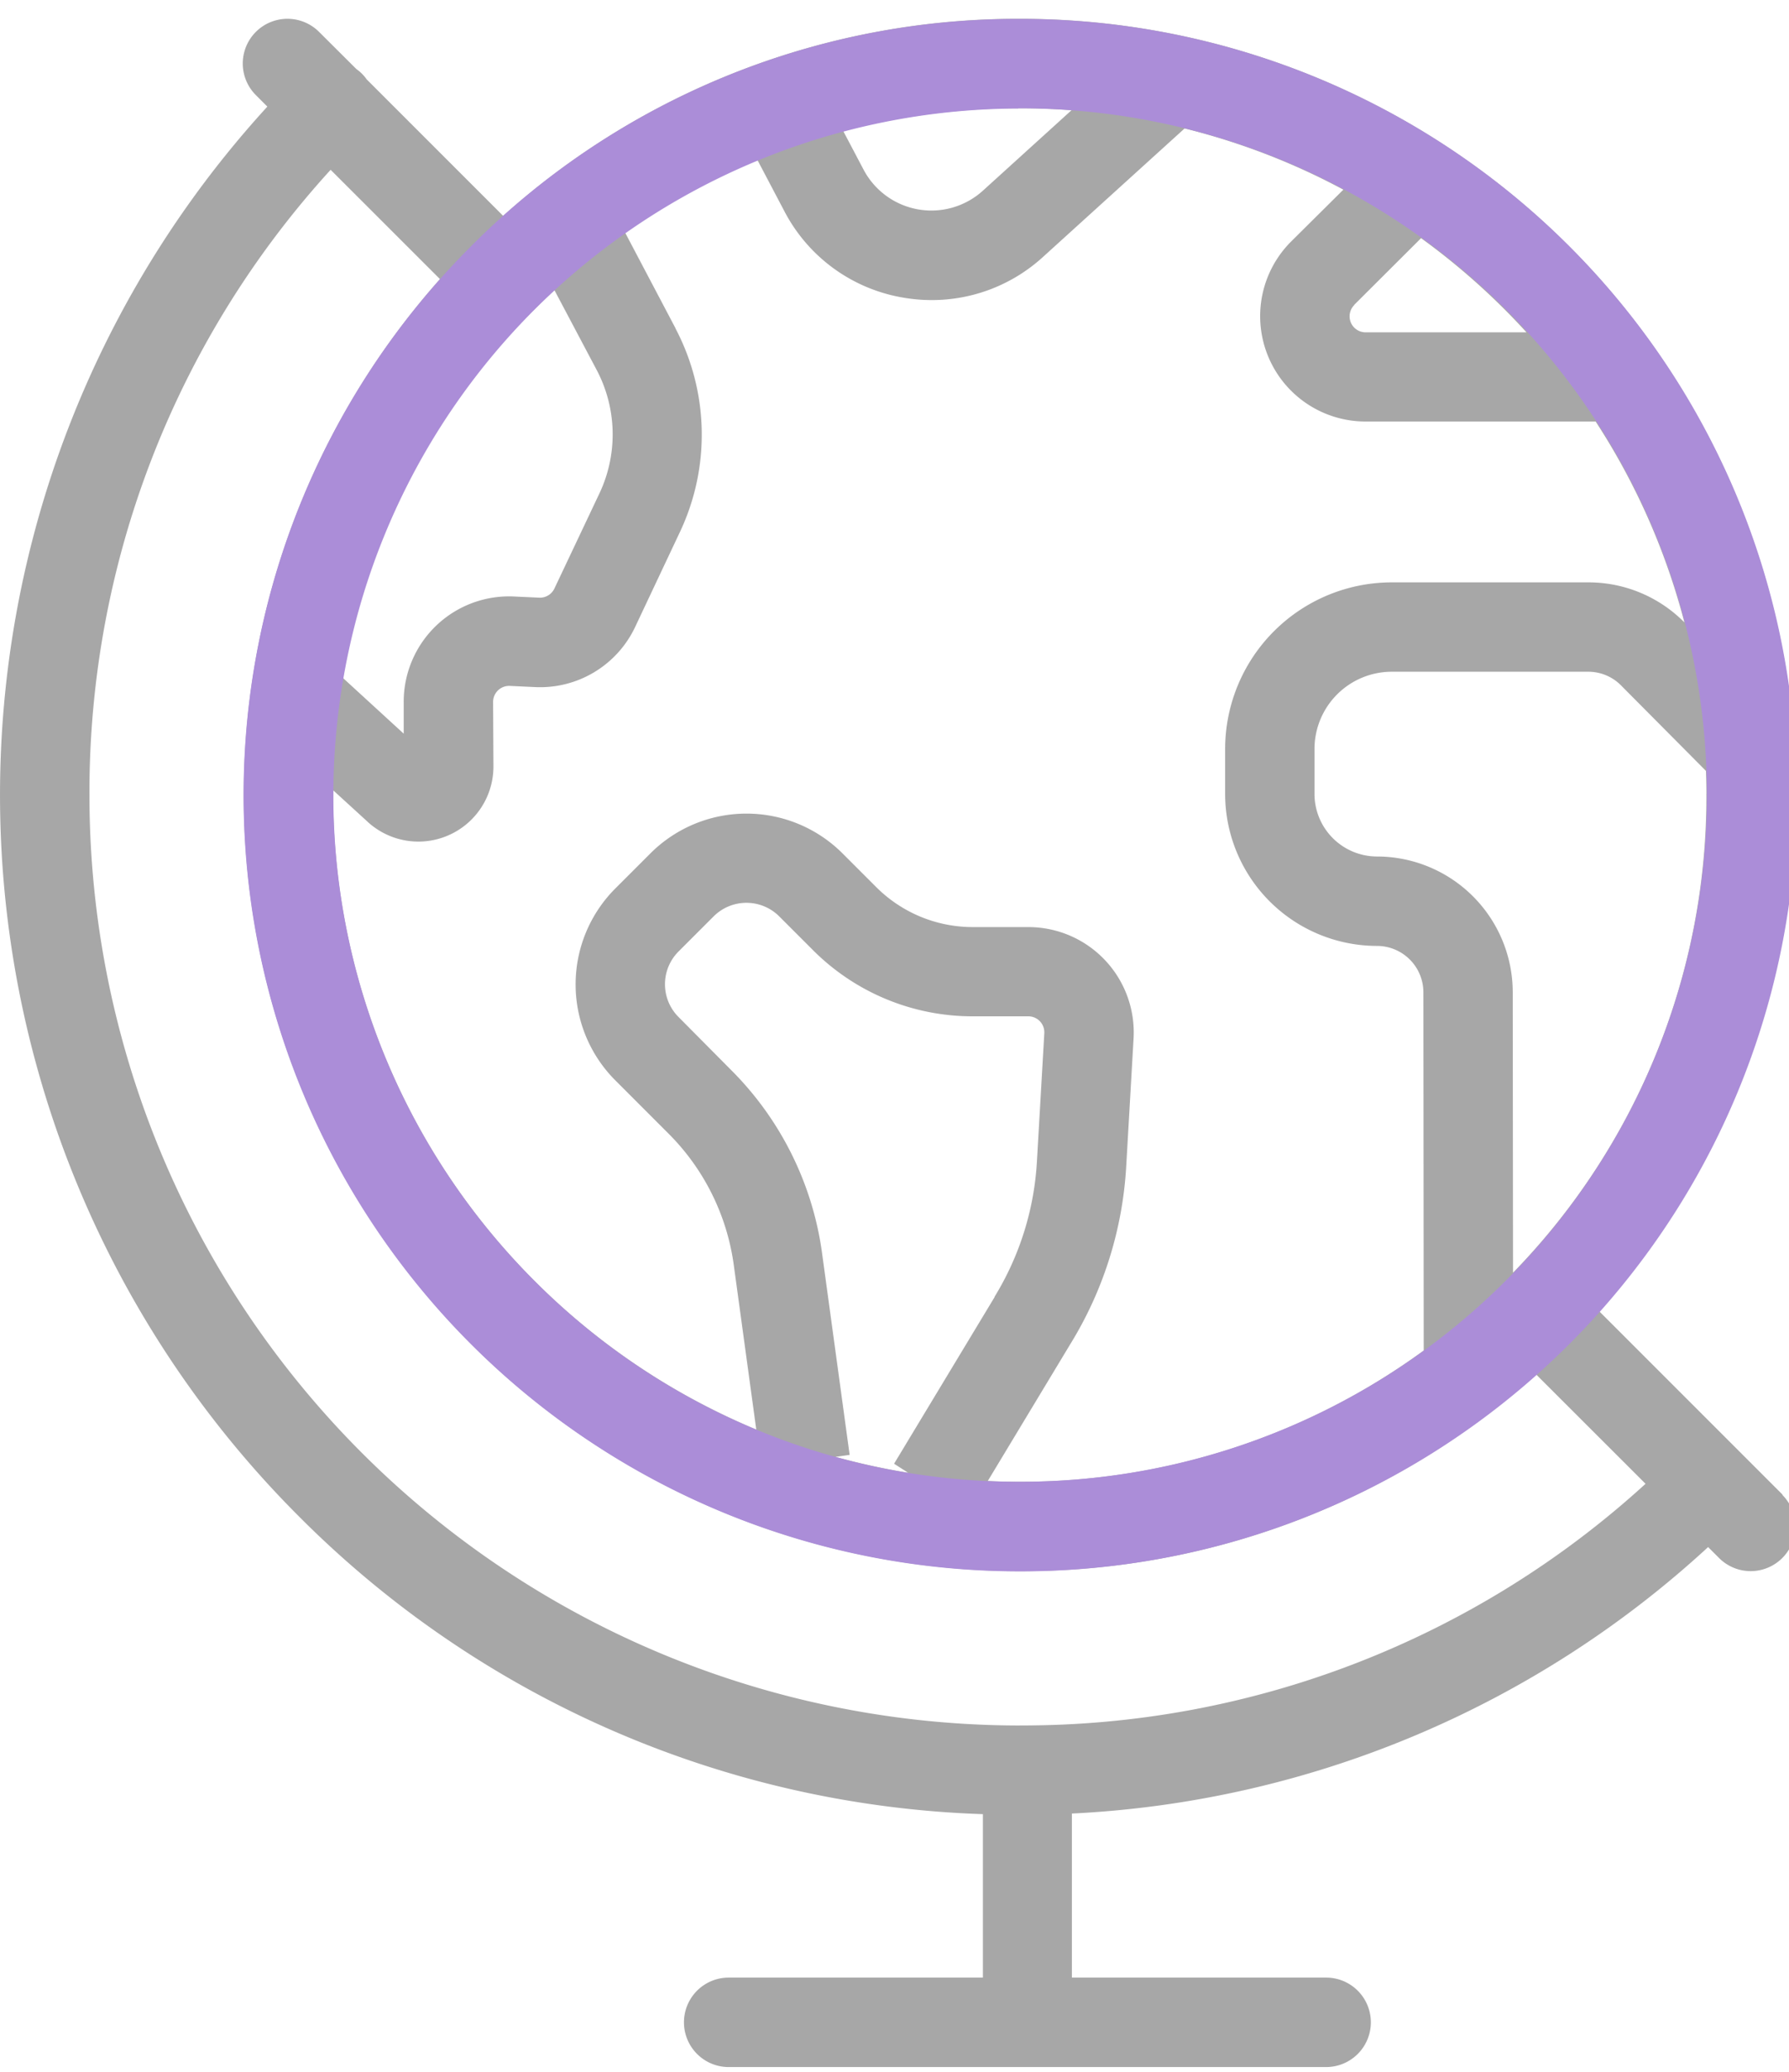 <?xml version="1.0" encoding="UTF-8"?> <svg xmlns="http://www.w3.org/2000/svg" xmlns:xlink="http://www.w3.org/1999/xlink" width="38" height="44" viewBox="0 0 38 44"><defs><clipPath id="clip-path"><rect id="Rectangle_169" data-name="Rectangle 169" width="38" height="44" transform="translate(0 -0.399)" fill="#a7a7a7"></rect></clipPath></defs><g id="Groupe_17386" data-name="Groupe 17386" transform="translate(0 0.399)"><g id="Groupe_912" data-name="Groupe 912" clip-path="url(#clip-path)"><path id="Tracé_187" data-name="Tracé 187" d="M37.867,31.347l-.882-.882-.006-.007-.007-.006-3-3A16.482,16.482,0,0,0,21.661,0h-.035A16.362,16.362,0,0,0,10.688,4.186l-2.9-2.9a.88.88,0,0,0-.218-.218L6.777.278A.949.949,0,0,0,5.435,1.621l.244.244A21.659,21.659,0,0,0,6.344,31.8a21.507,21.507,0,0,0,14.534,6.329V41.6h-5.4a.949.949,0,0,0,0,1.9h12.69a.949.949,0,0,0,0-1.9h-5.4V38.116a21.485,21.485,0,0,0,13.514-5.659l.233.233a.949.949,0,0,0,1.342-1.343M36.245,16.455a14.484,14.484,0,0,1-4.107,10.175l-.006-5.956a2.886,2.886,0,0,0-2.883-2.883,1.33,1.33,0,0,1-1.328-1.328v-.956a1.642,1.642,0,0,1,1.64-1.64h4.173a.976.976,0,0,1,.694.286l1.808,1.82c.006.16.009.32.01.482M28.765,6.075l1.42-1.416a14.708,14.708,0,0,1,2.239,2H29.006a.34.34,0,0,1-.241-.579M21.63,1.9h.031q.554,0,1.1.041L20.878,3.65A1.629,1.629,0,0,1,18.341,3.2l-.43-.816A14.67,14.67,0,0,1,21.63,1.9M14.351,6.577,13.28,4.545A14.445,14.445,0,0,1,16.089,3l.572,1.087a3.5,3.5,0,0,0,2.508,1.832,3.577,3.577,0,0,0,.623.055,3.5,3.5,0,0,0,2.362-.916l3.008-2.729a14.492,14.492,0,0,1,3.372,1.3L27.423,4.732a2.238,2.238,0,0,0,1.583,3.821h4.887a14.512,14.512,0,0,1,1.885,4.266l-.006-.006a2.864,2.864,0,0,0-2.039-.844H29.561a3.542,3.542,0,0,0-3.538,3.538v.956a3.23,3.23,0,0,0,3.227,3.227.986.986,0,0,1,.984.985l.007,7.607a14.477,14.477,0,0,1-8.55,2.788H21.66q-.341,0-.679-.016l1.758-2.915a8.064,8.064,0,0,0,1.182-3.755l.157-2.727a2.238,2.238,0,0,0-2.235-2.367H20.669a2.9,2.9,0,0,1-2.063-.855l-.712-.712a2.886,2.886,0,0,0-4.077,0l-.746.746a2.883,2.883,0,0,0,0,4.077l1.137,1.138a4.877,4.877,0,0,1,1.374,2.754l.482,3.524A14.616,14.616,0,0,1,7.076,16.516c0-.044,0-.088,0-.132l.705.644a1.594,1.594,0,0,0,2.7-1.157l-.007-1.362a.34.34,0,0,1,.356-.341l.534.025a2.232,2.232,0,0,0,2.129-1.281l.956-2.027a4.839,4.839,0,0,0-.1-4.307m4.94,24.3a14.529,14.529,0,0,1-1.542-.337l.3-.042-.591-4.323a6.79,6.79,0,0,0-1.912-3.836L14.413,21.2a.984.984,0,0,1,0-1.392l.746-.746a.986.986,0,0,1,1.392,0l.712.712a4.785,4.785,0,0,0,3.406,1.411h1.174a.34.34,0,0,1,.339.359l-.157,2.727a6.16,6.16,0,0,1-.9,2.871l0,.008-2.134,3.537ZM11.326,6.194q.221-.222.45-.432l.9,1.7a2.931,2.931,0,0,1,.06,2.61L11.776,12.1a.34.34,0,0,1-.323.194l-.535-.025a2.238,2.238,0,0,0-2.343,2.247l0,.666L7.285,14a14.477,14.477,0,0,1,4.041-7.809M21.661,36.246A19.762,19.762,0,0,1,1.9,16.484,19.619,19.619,0,0,1,7.023,3.207L9.346,5.529A16.483,16.483,0,0,0,21.659,32.968H21.7a16.363,16.363,0,0,0,10.93-4.176l2.323,2.321a19.62,19.62,0,0,1-13.287,5.132" transform="translate(0 0)" fill="#a7a7a7"></path><path id="Tracé_188" data-name="Tracé 188" d="M76.473,33A16.483,16.483,0,0,1,64.794,4.882,16.376,16.376,0,0,1,76.439.03h.035A16.483,16.483,0,0,1,76.509,33Zm-.03-31.067h0A14.584,14.584,0,0,0,66.183,26.847a14.49,14.49,0,0,0,10.29,4.25H76.5a14.584,14.584,0,0,0-.03-29.168h-.031" transform="translate(-54.813 -0.027)" fill="#ab8dd8"></path></g></g></svg> 